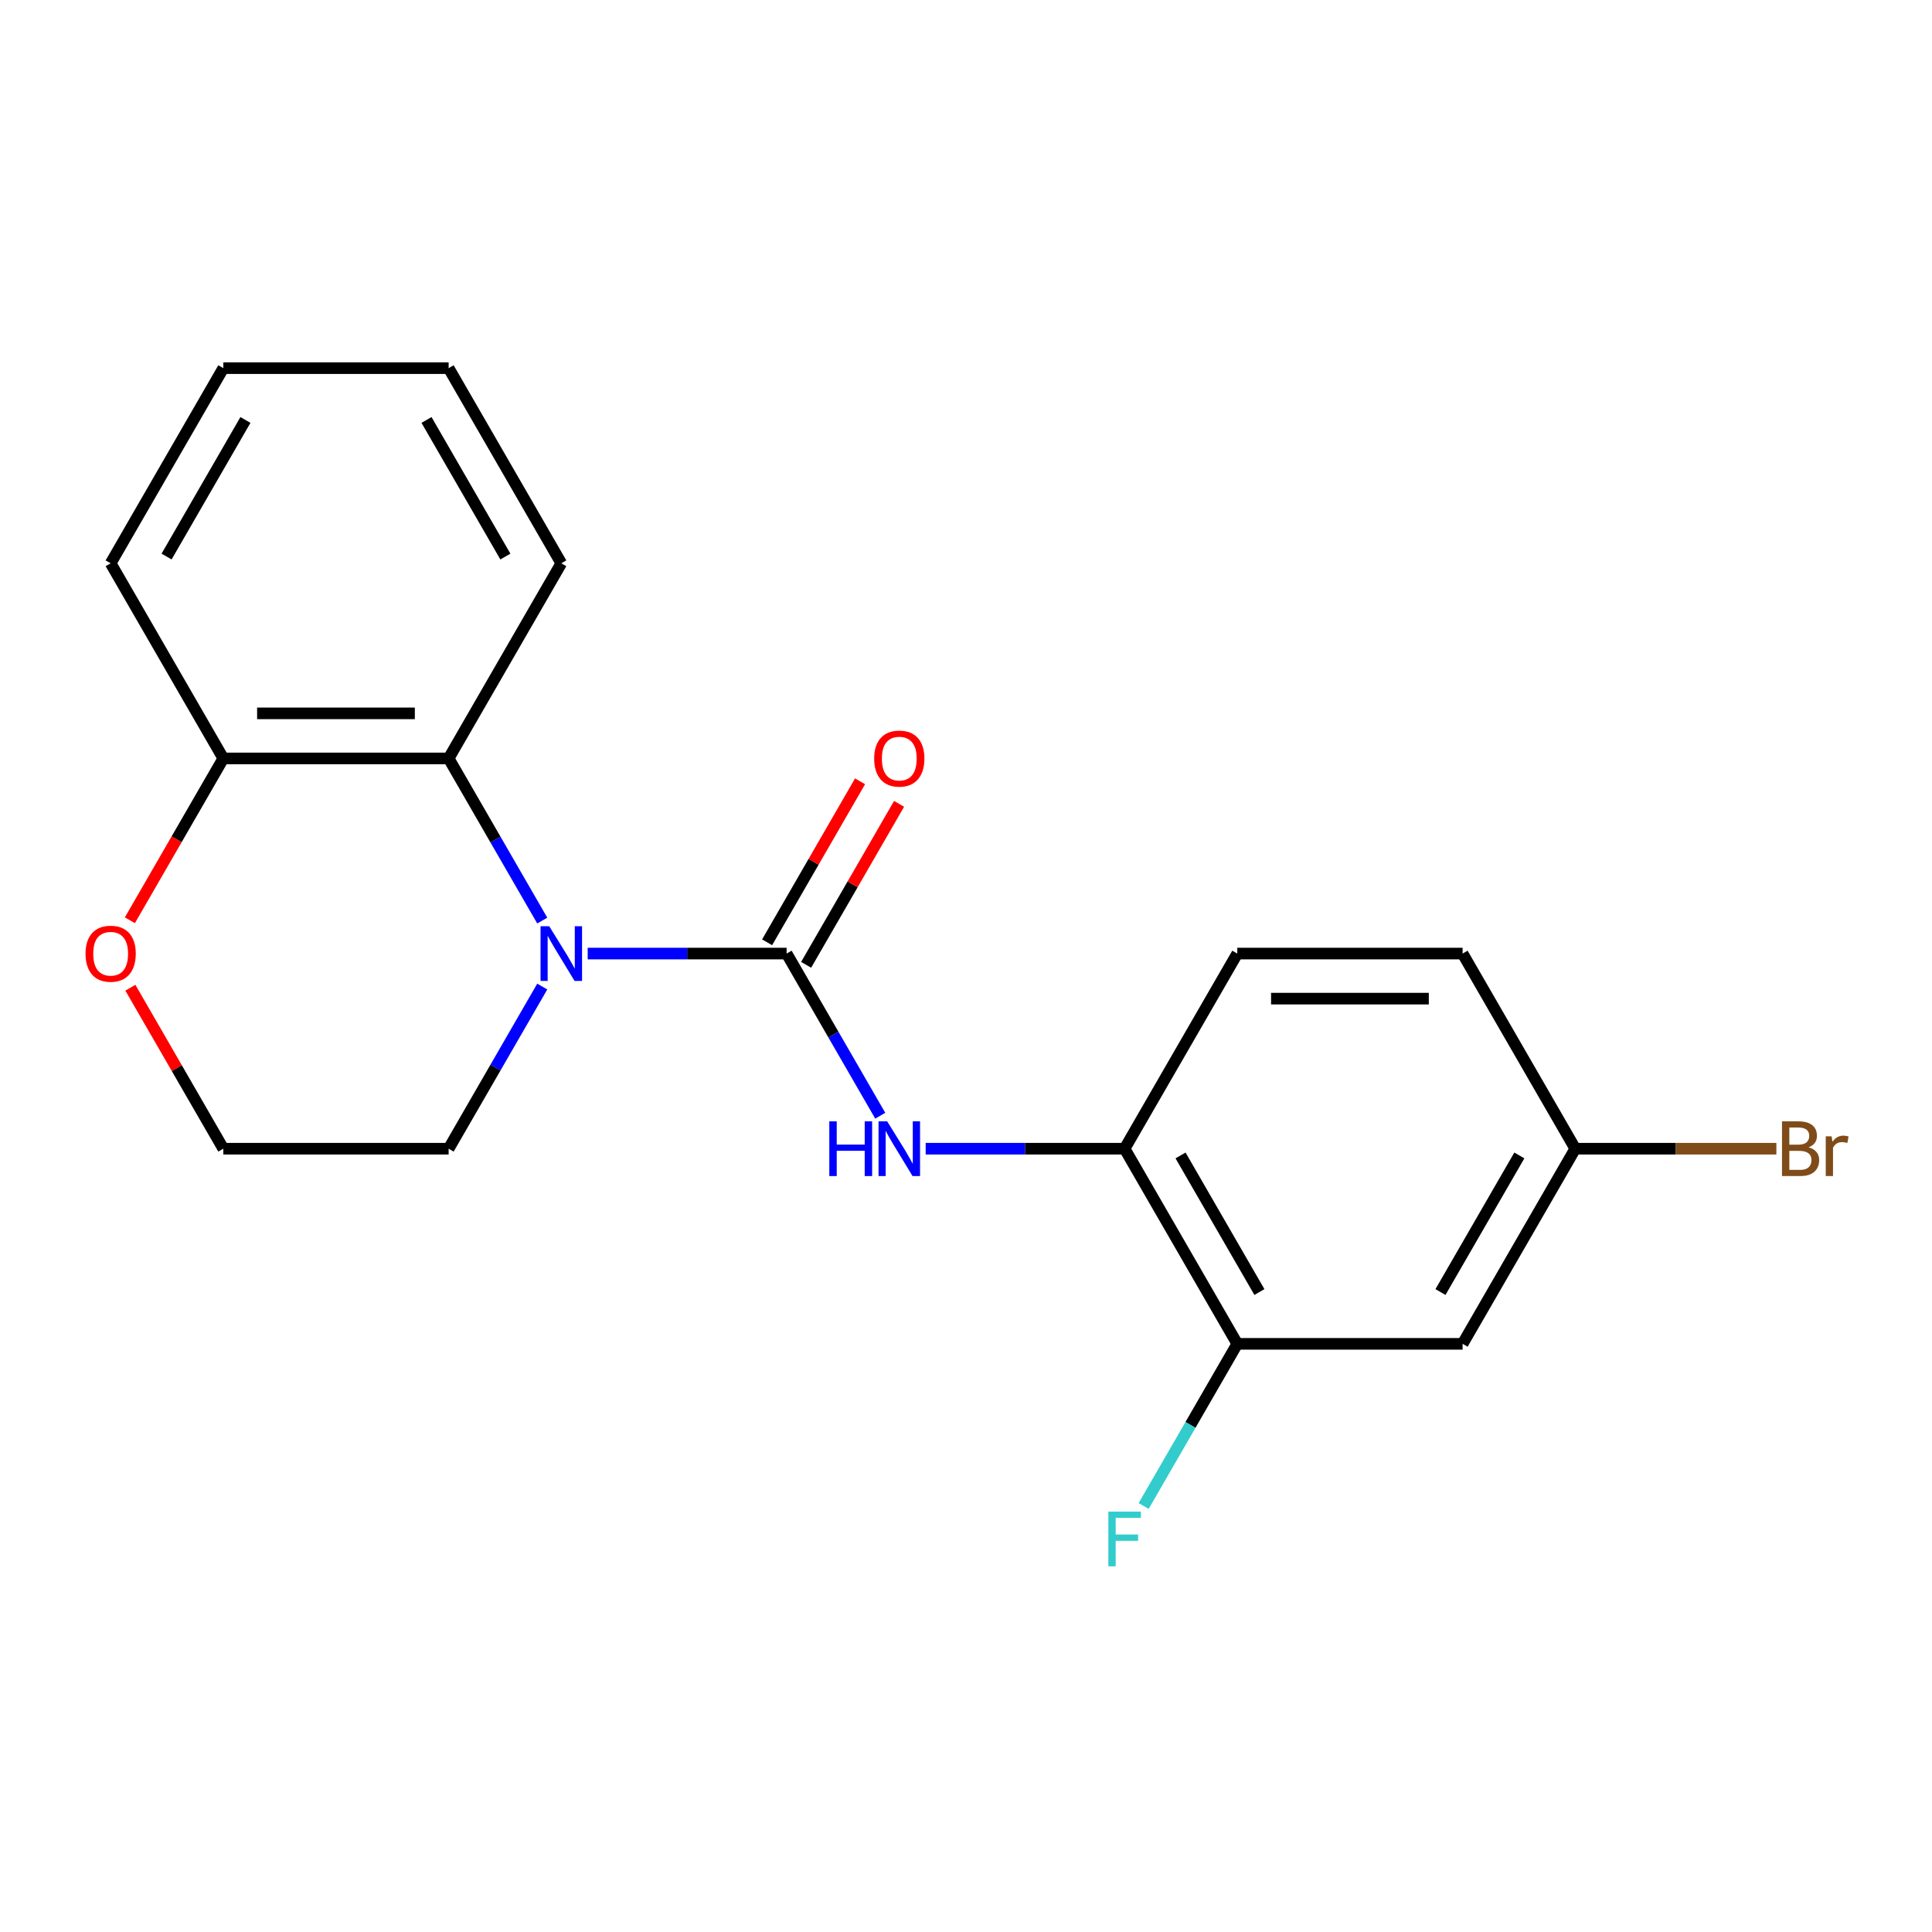 <?xml version='1.0' encoding='iso-8859-1'?>
<svg version='1.1' baseProfile='full'
              xmlns='http://www.w3.org/2000/svg'
                      xmlns:rdkit='http://www.rdkit.org/xml'
                      xmlns:xlink='http://www.w3.org/1999/xlink'
                  xml:space='preserve'
width='1000px' height='1000px' viewBox='0 0 1000 1000'>
<!-- END OF HEADER -->
<rect style='opacity:1.0;fill:#FFFFFF;stroke:none' width='1000' height='1000' x='0' y='0'> </rect>
<path class='bond-0' d='M 407.156,493.564 L 355.67,493.564' style='fill:none;fill-rule:evenodd;stroke:#000000;stroke-width:6px;stroke-linecap:butt;stroke-linejoin:miter;stroke-opacity:1' />
<path class='bond-0' d='M 355.67,493.564 L 304.184,493.564' style='fill:none;fill-rule:evenodd;stroke:#0000FF;stroke-width:6px;stroke-linecap:butt;stroke-linejoin:miter;stroke-opacity:1' />
<path class='bond-1' d='M 407.156,493.564 L 431.384,535.528' style='fill:none;fill-rule:evenodd;stroke:#000000;stroke-width:6px;stroke-linecap:butt;stroke-linejoin:miter;stroke-opacity:1' />
<path class='bond-1' d='M 431.384,535.528 L 455.612,577.491' style='fill:none;fill-rule:evenodd;stroke:#0000FF;stroke-width:6px;stroke-linecap:butt;stroke-linejoin:miter;stroke-opacity:1' />
<path class='bond-6' d='M 417.257,499.395 L 441.311,457.732' style='fill:none;fill-rule:evenodd;stroke:#000000;stroke-width:6px;stroke-linecap:butt;stroke-linejoin:miter;stroke-opacity:1' />
<path class='bond-6' d='M 441.311,457.732 L 465.366,416.068' style='fill:none;fill-rule:evenodd;stroke:#FF0000;stroke-width:6px;stroke-linecap:butt;stroke-linejoin:miter;stroke-opacity:1' />
<path class='bond-6' d='M 397.056,487.733 L 421.111,446.069' style='fill:none;fill-rule:evenodd;stroke:#000000;stroke-width:6px;stroke-linecap:butt;stroke-linejoin:miter;stroke-opacity:1' />
<path class='bond-6' d='M 421.111,446.069 L 445.165,404.405' style='fill:none;fill-rule:evenodd;stroke:#FF0000;stroke-width:6px;stroke-linecap:butt;stroke-linejoin:miter;stroke-opacity:1' />
<path class='bond-2' d='M 280.67,476.488 L 256.442,434.525' style='fill:none;fill-rule:evenodd;stroke:#0000FF;stroke-width:6px;stroke-linecap:butt;stroke-linejoin:miter;stroke-opacity:1' />
<path class='bond-2' d='M 256.442,434.525 L 232.214,392.561' style='fill:none;fill-rule:evenodd;stroke:#000000;stroke-width:6px;stroke-linecap:butt;stroke-linejoin:miter;stroke-opacity:1' />
<path class='bond-11' d='M 280.67,510.64 L 256.442,552.603' style='fill:none;fill-rule:evenodd;stroke:#0000FF;stroke-width:6px;stroke-linecap:butt;stroke-linejoin:miter;stroke-opacity:1' />
<path class='bond-11' d='M 256.442,552.603 L 232.214,594.567' style='fill:none;fill-rule:evenodd;stroke:#000000;stroke-width:6px;stroke-linecap:butt;stroke-linejoin:miter;stroke-opacity:1' />
<path class='bond-3' d='M 479.126,594.567 L 530.612,594.567' style='fill:none;fill-rule:evenodd;stroke:#0000FF;stroke-width:6px;stroke-linecap:butt;stroke-linejoin:miter;stroke-opacity:1' />
<path class='bond-3' d='M 530.612,594.567 L 582.099,594.567' style='fill:none;fill-rule:evenodd;stroke:#000000;stroke-width:6px;stroke-linecap:butt;stroke-linejoin:miter;stroke-opacity:1' />
<path class='bond-7' d='M 232.214,392.561 L 115.586,392.561' style='fill:none;fill-rule:evenodd;stroke:#000000;stroke-width:6px;stroke-linecap:butt;stroke-linejoin:miter;stroke-opacity:1' />
<path class='bond-7' d='M 214.72,369.235 L 133.08,369.235' style='fill:none;fill-rule:evenodd;stroke:#000000;stroke-width:6px;stroke-linecap:butt;stroke-linejoin:miter;stroke-opacity:1' />
<path class='bond-16' d='M 232.214,392.561 L 290.528,291.558' style='fill:none;fill-rule:evenodd;stroke:#000000;stroke-width:6px;stroke-linecap:butt;stroke-linejoin:miter;stroke-opacity:1' />
<path class='bond-4' d='M 582.099,594.567 L 640.413,695.57' style='fill:none;fill-rule:evenodd;stroke:#000000;stroke-width:6px;stroke-linecap:butt;stroke-linejoin:miter;stroke-opacity:1' />
<path class='bond-4' d='M 611.046,598.055 L 651.866,668.757' style='fill:none;fill-rule:evenodd;stroke:#000000;stroke-width:6px;stroke-linecap:butt;stroke-linejoin:miter;stroke-opacity:1' />
<path class='bond-9' d='M 582.099,594.567 L 640.413,493.564' style='fill:none;fill-rule:evenodd;stroke:#000000;stroke-width:6px;stroke-linecap:butt;stroke-linejoin:miter;stroke-opacity:1' />
<path class='bond-5' d='M 640.413,695.57 L 757.041,695.57' style='fill:none;fill-rule:evenodd;stroke:#000000;stroke-width:6px;stroke-linecap:butt;stroke-linejoin:miter;stroke-opacity:1' />
<path class='bond-12' d='M 640.413,695.57 L 616.185,737.533' style='fill:none;fill-rule:evenodd;stroke:#000000;stroke-width:6px;stroke-linecap:butt;stroke-linejoin:miter;stroke-opacity:1' />
<path class='bond-12' d='M 616.185,737.533 L 591.957,779.497' style='fill:none;fill-rule:evenodd;stroke:#33CCCC;stroke-width:6px;stroke-linecap:butt;stroke-linejoin:miter;stroke-opacity:1' />
<path class='bond-21' d='M 757.041,695.57 L 815.355,594.567' style='fill:none;fill-rule:evenodd;stroke:#000000;stroke-width:6px;stroke-linecap:butt;stroke-linejoin:miter;stroke-opacity:1' />
<path class='bond-21' d='M 745.587,668.757 L 786.407,598.055' style='fill:none;fill-rule:evenodd;stroke:#000000;stroke-width:6px;stroke-linecap:butt;stroke-linejoin:miter;stroke-opacity:1' />
<path class='bond-17' d='M 115.586,392.561 L 57.272,291.558' style='fill:none;fill-rule:evenodd;stroke:#000000;stroke-width:6px;stroke-linecap:butt;stroke-linejoin:miter;stroke-opacity:1' />
<path class='bond-20' d='M 115.586,392.561 L 91.405,434.445' style='fill:none;fill-rule:evenodd;stroke:#000000;stroke-width:6px;stroke-linecap:butt;stroke-linejoin:miter;stroke-opacity:1' />
<path class='bond-20' d='M 91.405,434.445 L 67.223,476.328' style='fill:none;fill-rule:evenodd;stroke:#FF0000;stroke-width:6px;stroke-linecap:butt;stroke-linejoin:miter;stroke-opacity:1' />
<path class='bond-8' d='M 67.477,511.24 L 91.532,552.903' style='fill:none;fill-rule:evenodd;stroke:#FF0000;stroke-width:6px;stroke-linecap:butt;stroke-linejoin:miter;stroke-opacity:1' />
<path class='bond-8' d='M 91.532,552.903 L 115.586,594.567' style='fill:none;fill-rule:evenodd;stroke:#000000;stroke-width:6px;stroke-linecap:butt;stroke-linejoin:miter;stroke-opacity:1' />
<path class='bond-13' d='M 640.413,493.564 L 757.041,493.564' style='fill:none;fill-rule:evenodd;stroke:#000000;stroke-width:6px;stroke-linecap:butt;stroke-linejoin:miter;stroke-opacity:1' />
<path class='bond-13' d='M 657.907,516.89 L 739.547,516.89' style='fill:none;fill-rule:evenodd;stroke:#000000;stroke-width:6px;stroke-linecap:butt;stroke-linejoin:miter;stroke-opacity:1' />
<path class='bond-10' d='M 815.355,594.567 L 757.041,493.564' style='fill:none;fill-rule:evenodd;stroke:#000000;stroke-width:6px;stroke-linecap:butt;stroke-linejoin:miter;stroke-opacity:1' />
<path class='bond-15' d='M 815.355,594.567 L 867.401,594.567' style='fill:none;fill-rule:evenodd;stroke:#000000;stroke-width:6px;stroke-linecap:butt;stroke-linejoin:miter;stroke-opacity:1' />
<path class='bond-15' d='M 867.401,594.567 L 919.447,594.567' style='fill:none;fill-rule:evenodd;stroke:#7F4C19;stroke-width:6px;stroke-linecap:butt;stroke-linejoin:miter;stroke-opacity:1' />
<path class='bond-14' d='M 232.214,594.567 L 115.586,594.567' style='fill:none;fill-rule:evenodd;stroke:#000000;stroke-width:6px;stroke-linecap:butt;stroke-linejoin:miter;stroke-opacity:1' />
<path class='bond-18' d='M 290.528,291.558 L 232.214,190.555' style='fill:none;fill-rule:evenodd;stroke:#000000;stroke-width:6px;stroke-linecap:butt;stroke-linejoin:miter;stroke-opacity:1' />
<path class='bond-18' d='M 261.581,288.071 L 220.761,217.368' style='fill:none;fill-rule:evenodd;stroke:#000000;stroke-width:6px;stroke-linecap:butt;stroke-linejoin:miter;stroke-opacity:1' />
<path class='bond-22' d='M 57.272,291.558 L 115.586,190.555' style='fill:none;fill-rule:evenodd;stroke:#000000;stroke-width:6px;stroke-linecap:butt;stroke-linejoin:miter;stroke-opacity:1' />
<path class='bond-22' d='M 86.22,288.071 L 127.04,217.368' style='fill:none;fill-rule:evenodd;stroke:#000000;stroke-width:6px;stroke-linecap:butt;stroke-linejoin:miter;stroke-opacity:1' />
<path class='bond-19' d='M 232.214,190.555 L 115.586,190.555' style='fill:none;fill-rule:evenodd;stroke:#000000;stroke-width:6px;stroke-linecap:butt;stroke-linejoin:miter;stroke-opacity:1' />
<path  class='atom-1' d='M 284.268 479.404
L 293.548 494.404
Q 294.468 495.884, 295.948 498.564
Q 297.428 501.244, 297.508 501.404
L 297.508 479.404
L 301.268 479.404
L 301.268 507.724
L 297.388 507.724
L 287.428 491.324
Q 286.268 489.404, 285.028 487.204
Q 283.828 485.004, 283.468 484.324
L 283.468 507.724
L 279.788 507.724
L 279.788 479.404
L 284.268 479.404
' fill='#0000FF'/>
<path  class='atom-2' d='M 429.251 580.407
L 433.091 580.407
L 433.091 592.447
L 447.571 592.447
L 447.571 580.407
L 451.411 580.407
L 451.411 608.727
L 447.571 608.727
L 447.571 595.647
L 433.091 595.647
L 433.091 608.727
L 429.251 608.727
L 429.251 580.407
' fill='#0000FF'/>
<path  class='atom-2' d='M 459.211 580.407
L 468.491 595.407
Q 469.411 596.887, 470.891 599.567
Q 472.371 602.247, 472.451 602.407
L 472.451 580.407
L 476.211 580.407
L 476.211 608.727
L 472.331 608.727
L 462.371 592.327
Q 461.211 590.407, 459.971 588.207
Q 458.771 586.007, 458.411 585.327
L 458.411 608.727
L 454.731 608.727
L 454.731 580.407
L 459.211 580.407
' fill='#0000FF'/>
<path  class='atom-7' d='M 452.471 392.641
Q 452.471 385.841, 455.831 382.041
Q 459.191 378.241, 465.471 378.241
Q 471.751 378.241, 475.111 382.041
Q 478.471 385.841, 478.471 392.641
Q 478.471 399.521, 475.071 403.441
Q 471.671 407.321, 465.471 407.321
Q 459.231 407.321, 455.831 403.441
Q 452.471 399.561, 452.471 392.641
M 465.471 404.121
Q 469.791 404.121, 472.111 401.241
Q 474.471 398.321, 474.471 392.641
Q 474.471 387.081, 472.111 384.281
Q 469.791 381.441, 465.471 381.441
Q 461.151 381.441, 458.791 384.241
Q 456.471 387.041, 456.471 392.641
Q 456.471 398.361, 458.791 401.241
Q 461.151 404.121, 465.471 404.121
' fill='#FF0000'/>
<path  class='atom-9' d='M 44.272 493.644
Q 44.272 486.844, 47.632 483.044
Q 50.992 479.244, 57.272 479.244
Q 63.552 479.244, 66.912 483.044
Q 70.272 486.844, 70.272 493.644
Q 70.272 500.524, 66.872 504.444
Q 63.472 508.324, 57.272 508.324
Q 51.032 508.324, 47.632 504.444
Q 44.272 500.564, 44.272 493.644
M 57.272 505.124
Q 61.592 505.124, 63.912 502.244
Q 66.272 499.324, 66.272 493.644
Q 66.272 488.084, 63.912 485.284
Q 61.592 482.444, 57.272 482.444
Q 52.952 482.444, 50.592 485.244
Q 48.272 488.044, 48.272 493.644
Q 48.272 499.364, 50.592 502.244
Q 52.952 505.124, 57.272 505.124
' fill='#FF0000'/>
<path  class='atom-13' d='M 573.679 782.413
L 590.519 782.413
L 590.519 785.653
L 577.479 785.653
L 577.479 794.253
L 589.079 794.253
L 589.079 797.533
L 577.479 797.533
L 577.479 810.733
L 573.679 810.733
L 573.679 782.413
' fill='#33CCCC'/>
<path  class='atom-16' d='M 936.123 593.847
Q 938.843 594.607, 940.203 596.287
Q 941.603 597.927, 941.603 600.367
Q 941.603 604.287, 939.083 606.527
Q 936.603 608.727, 931.883 608.727
L 922.363 608.727
L 922.363 580.407
L 930.723 580.407
Q 935.563 580.407, 938.003 582.367
Q 940.443 584.327, 940.443 587.927
Q 940.443 592.207, 936.123 593.847
M 926.163 583.607
L 926.163 592.487
L 930.723 592.487
Q 933.523 592.487, 934.963 591.367
Q 936.443 590.207, 936.443 587.927
Q 936.443 583.607, 930.723 583.607
L 926.163 583.607
M 931.883 605.527
Q 934.643 605.527, 936.123 604.207
Q 937.603 602.887, 937.603 600.367
Q 937.603 598.047, 935.963 596.887
Q 934.363 595.687, 931.283 595.687
L 926.163 595.687
L 926.163 605.527
L 931.883 605.527
' fill='#7F4C19'/>
<path  class='atom-16' d='M 948.043 588.167
L 948.483 591.007
Q 950.643 587.807, 954.163 587.807
Q 955.283 587.807, 956.803 588.207
L 956.203 591.567
Q 954.483 591.167, 953.523 591.167
Q 951.843 591.167, 950.723 591.847
Q 949.643 592.487, 948.763 594.047
L 948.763 608.727
L 945.003 608.727
L 945.003 588.167
L 948.043 588.167
' fill='#7F4C19'/>
</svg>

